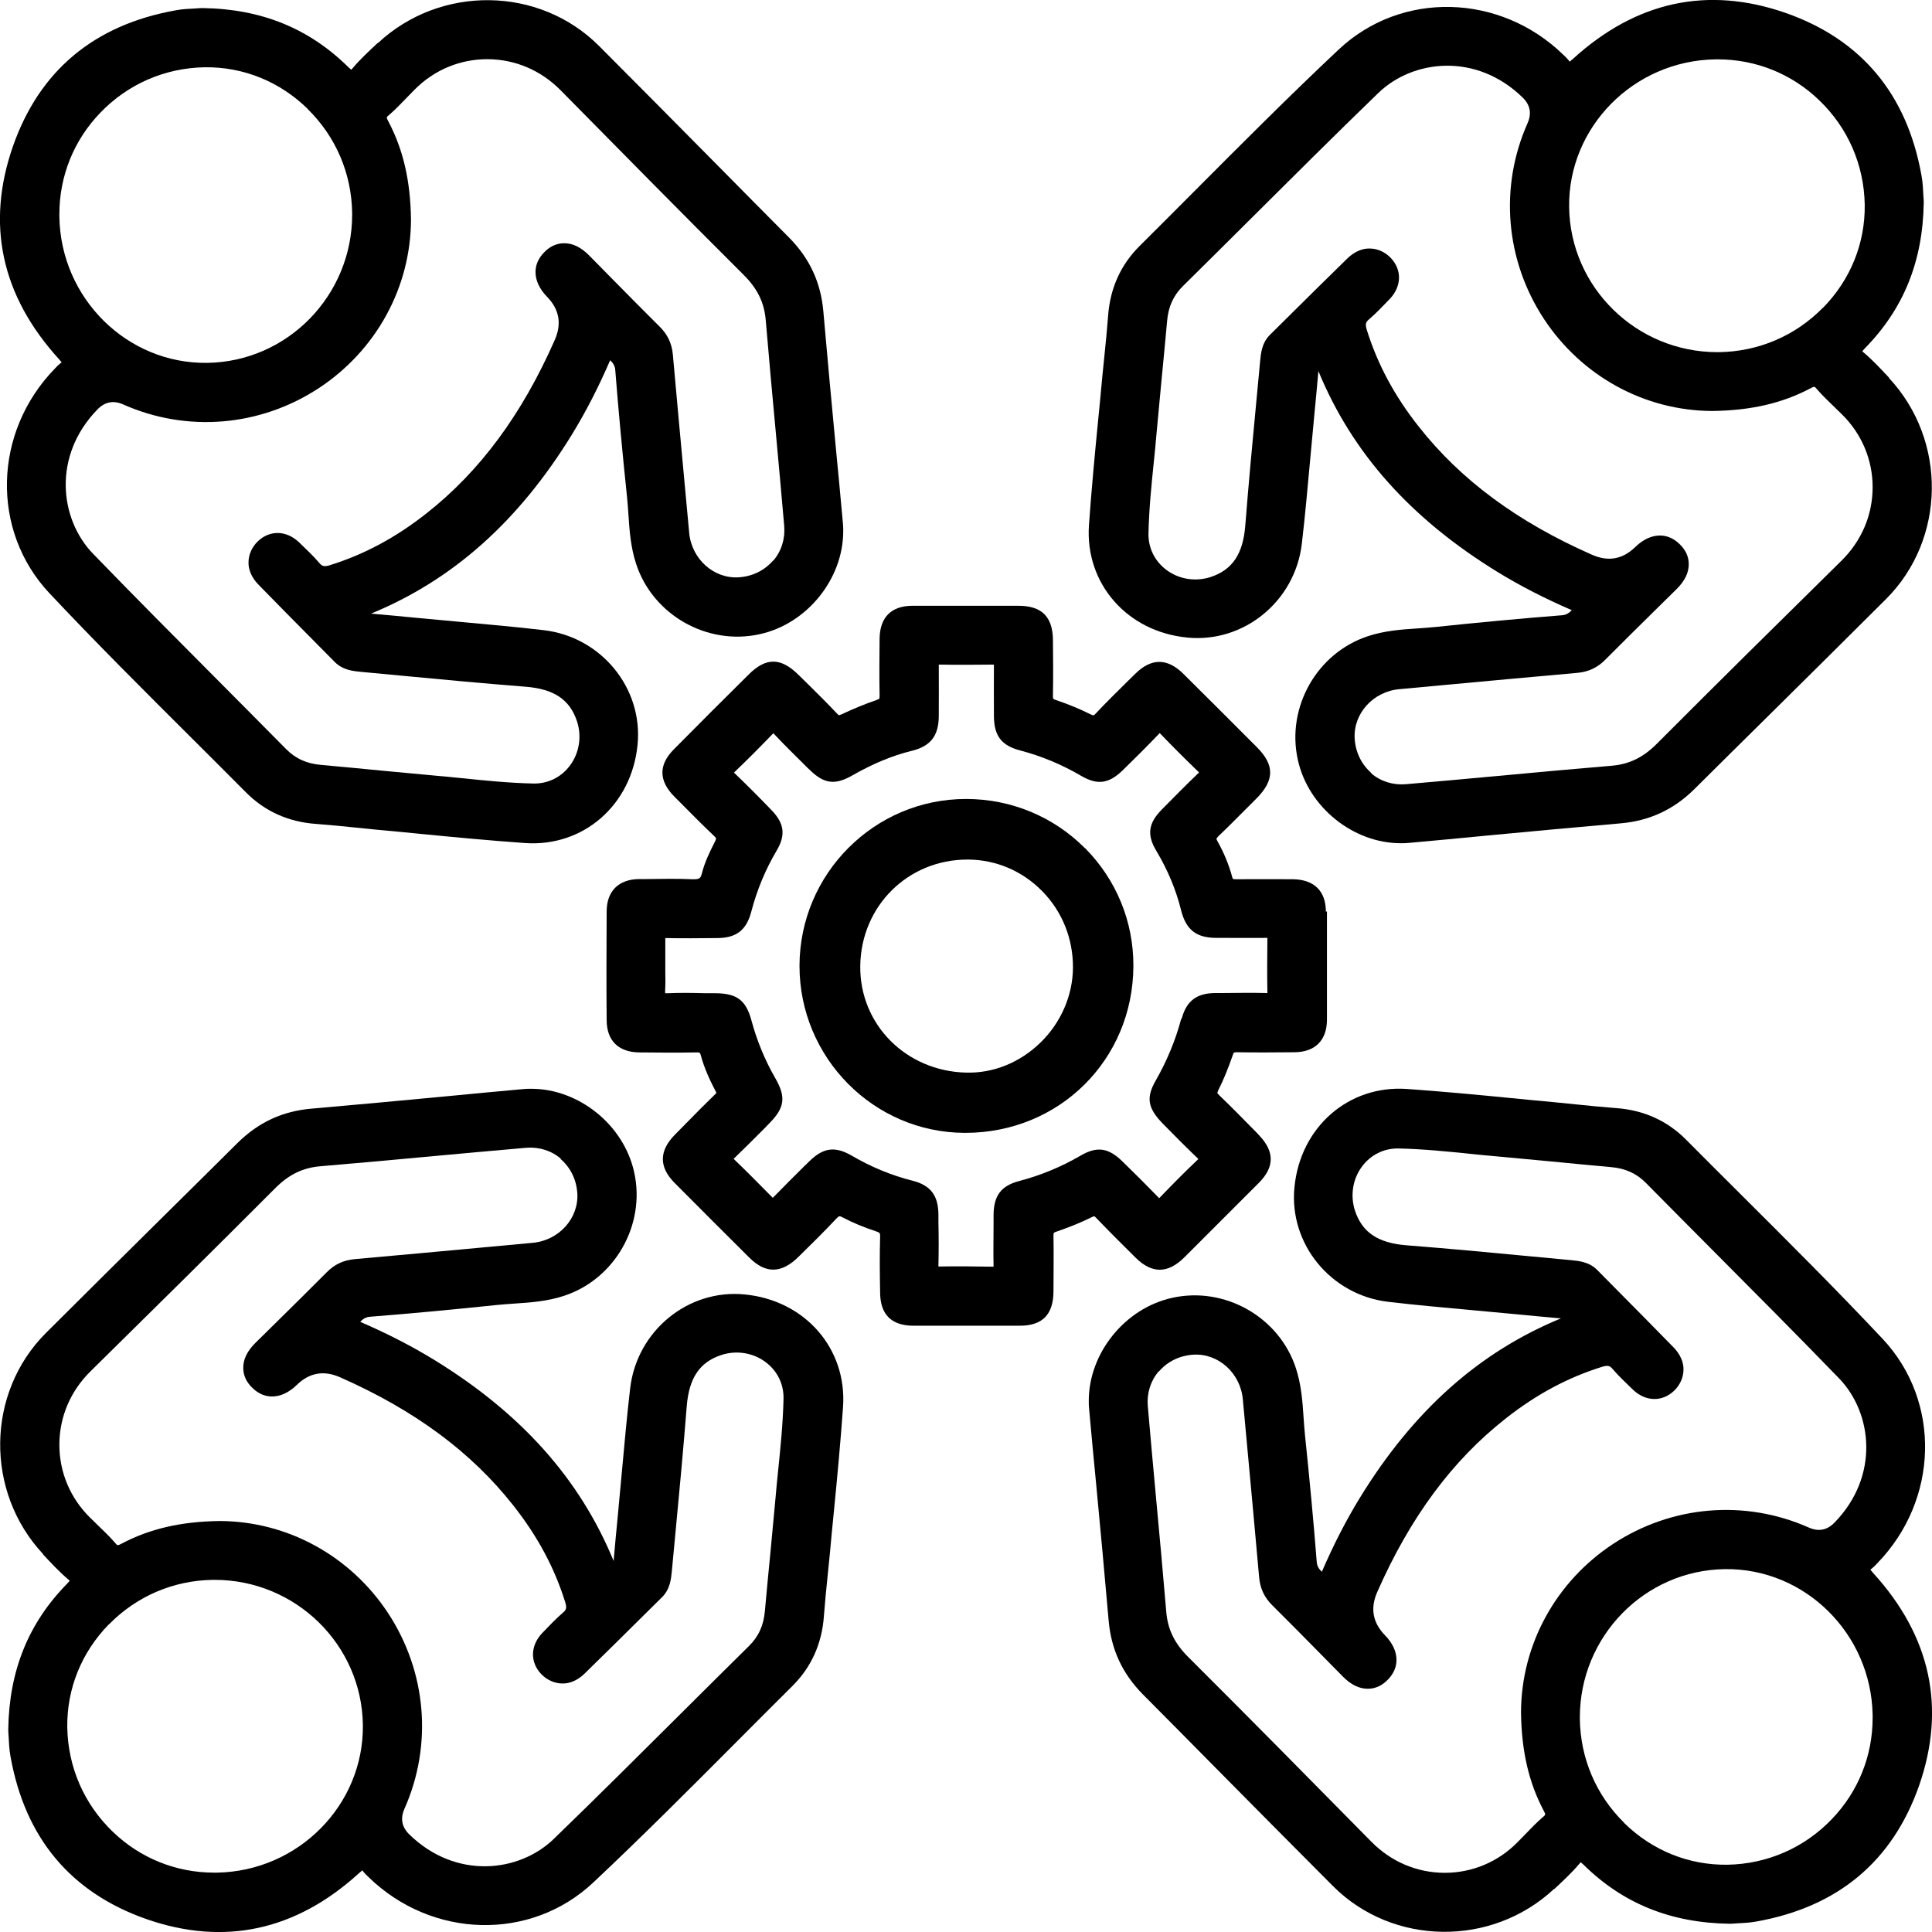 <?xml version="1.0" encoding="UTF-8"?><svg id="Layer_2" xmlns="http://www.w3.org/2000/svg" viewBox="0 0 110 110"><g id="Layer_1-2"><path d="m107.55,21.5c-.45-.48-.91-.98-1.43-1.42-.04-.03-.07-.06-.09-.08.03-.03.07-.08.13-.15,2.22-2.25,3.32-4.97,3.37-8.31v-.04c0-.1-.01-.22-.02-.35-.02-.34-.03-.76-.11-1.17-.83-4.63-3.43-7.73-7.72-9.24-4.44-1.55-8.52-.67-12.12,2.61-.09.08-.15.13-.19.16-.02-.02-.04-.05-.07-.09-.07-.09-.15-.17-.29-.3-3.61-3.51-9.22-3.65-12.78-.31-2.81,2.64-5.57,5.41-8.25,8.1-1.03,1.03-2.05,2.06-3.09,3.09-1.08,1.07-1.69,2.42-1.8,3.99-.06.76-.13,1.52-.21,2.27-.04.43-.09.86-.13,1.29-.07.8-.15,1.61-.23,2.41-.19,1.94-.38,3.96-.52,5.94-.23,3.32,2.17,6.07,5.6,6.4,3.23.32,6.14-2.08,6.52-5.34.19-1.61.33-3.22.48-4.84l.23-2.48c.08-.83.16-1.66.23-2.48,0-.01,0-.03,0-.04,1.92,4.67,5.26,8.41,10.21,11.45,1.29.79,2.67,1.5,4.22,2.17-.16.17-.32.27-.55.29-2.3.18-4.74.41-7.23.67-.33.03-.67.06-1,.08-.92.06-1.88.13-2.82.44-2.9.95-4.66,4.04-4,7.03.59,2.71,3.16,4.76,5.86,4.76.16,0,.32,0,.48-.02,1.46-.13,2.92-.27,4.37-.41,2.55-.24,5.1-.48,7.65-.7,1.66-.14,3.04-.78,4.23-1.96,1.39-1.38,2.78-2.76,4.17-4.13,2.25-2.23,4.5-4.45,6.74-6.69,3.4-3.4,3.48-9.03.15-12.59Zm-29.46,22.52c-.57-.49-.91-1.18-.96-1.96-.09-1.42,1.04-2.68,2.53-2.82l2.7-.25c2.48-.23,4.97-.46,7.45-.68.64-.06,1.15-.3,1.6-.76.92-.93,1.85-1.84,2.78-2.76l1.28-1.26c.45-.45.69-.93.68-1.42,0-.42-.18-.81-.53-1.14-.33-.32-.71-.48-1.11-.48-.47,0-.96.22-1.41.66q-1.08,1.05-2.47.43c-4.24-1.87-7.47-4.26-9.86-7.3-1.39-1.76-2.35-3.57-2.95-5.5-.1-.33-.06-.44.13-.6.41-.35.77-.74,1.18-1.16.68-.72.7-1.66.05-2.34-.32-.33-.74-.52-1.17-.53-.45-.02-.9.19-1.27.54-1.15,1.12-2.28,2.24-3.42,3.37l-1.01,1c-.47.46-.52,1.07-.56,1.47l-.21,2.23c-.23,2.39-.45,4.78-.64,7.18-.13,1.6-.73,2.5-1.96,2.91-.85.28-1.79.14-2.5-.38-.69-.5-1.07-1.27-1.05-2.11.03-1.37.17-2.77.31-4.12.05-.49.1-.98.14-1.47.09-1,.19-2,.28-3,.11-1.16.23-2.33.33-3.49.07-.82.36-1.46.91-2,1.26-1.24,2.51-2.49,3.77-3.74,2.4-2.39,4.87-4.85,7.34-7.24,1.97-1.91,5.58-2.33,8.23.26q.64.63.27,1.46c-1.61,3.63-1.26,7.79.93,11.13,2.15,3.27,5.74,5.24,9.6,5.25h0c2.2-.03,3.97-.44,5.58-1.29.23-.12.23-.12.37.05.31.36.66.69,1.01,1.03.14.14.29.28.43.42,1.12,1.11,1.73,2.58,1.73,4.13,0,1.58-.63,3.06-1.78,4.19-3.37,3.32-6.97,6.87-10.49,10.4-.79.8-1.6,1.19-2.61,1.27-2.16.18-4.31.38-6.47.58-1.74.16-3.49.32-5.23.47-.73.06-1.43-.16-1.97-.62Zm25.7-26.5c-1.58,1.61-3.68,2.5-5.92,2.53-.03,0-.06,0-.09,0-4.61,0-8.38-3.69-8.44-8.26-.06-4.55,3.67-8.33,8.31-8.41.05,0,.11,0,.16,0,2.16,0,4.2.82,5.76,2.32,1.64,1.57,2.56,3.68,2.6,5.95.03,2.2-.81,4.28-2.38,5.88Z" style="stroke-width:0px;"/><path d="m75.49,51.91c0-1.18-.67-1.83-1.87-1.85-1.08,0-2.16-.01-3.24,0-.14,0-.18-.02-.18-.02,0,0-.03-.03-.05-.13-.19-.7-.48-1.39-.84-2.03-.05-.09-.05-.13-.05-.13,0,0,.02-.04.11-.14.52-.49,1.02-1,1.53-1.51l.63-.63c1.04-1.04,1.05-1.91.03-2.93-1.39-1.4-2.79-2.79-4.19-4.18-.91-.9-1.82-.9-2.73,0l-.48.47c-.59.59-1.19,1.17-1.76,1.78-.13.14-.13.15-.35.04-.62-.31-1.27-.57-1.92-.79-.17-.06-.19-.06-.18-.3.02-1.04.01-2.07,0-3.11-.01-1.34-.64-1.96-1.97-1.96h-2.07s-1.33,0-1.33,0h-.49c-.72,0-1.44,0-2.16,0-1.19.01-1.83.66-1.85,1.86-.01,1.08-.02,2.16,0,3.24,0,.2,0,.2-.16.26-.69.24-1.35.51-1.98.81-.13.06-.17.06-.17.06,0,0-.04-.01-.12-.1-.55-.58-1.12-1.15-1.69-1.71l-.5-.49c-1-.99-1.84-1-2.82-.03-1.44,1.42-2.86,2.85-4.28,4.28-.87.88-.86,1.78.03,2.68l.35.35c.63.64,1.26,1.27,1.91,1.89.14.13.15.14.05.34-.28.55-.57,1.14-.73,1.77-.08.31-.13.37-.55.36-.88-.04-1.78-.02-2.64-.01h-.41c-1.15.02-1.82.68-1.83,1.83-.01,2.06-.02,4.13,0,6.19,0,1.18.67,1.84,1.87,1.85,1.08.01,2.16.02,3.24,0,.15,0,.19.02.19.02,0,0,.02.03.05.11.21.79.55,1.5.86,2.09.03.05.04.08.04.08,0,.01-.03.04-.08.09-.56.54-1.1,1.09-1.64,1.64l-.64.65c-.91.92-.92,1.84-.03,2.74,1.42,1.43,2.85,2.86,4.28,4.28.91.9,1.81.9,2.78-.06.72-.71,1.45-1.42,2.14-2.16.18-.19.2-.18.39-.08.57.3,1.2.56,1.87.78.25.08.25.11.25.32-.03,1.04-.02,2.07,0,3.18.01,1.25.65,1.88,1.9,1.88,1.01,0,2.02,0,3.03,0s2.02,0,3.03,0c1.28,0,1.9-.64,1.91-1.94,0-1.06.02-2.12,0-3.17,0-.18,0-.19.18-.25.76-.26,1.41-.53,1.98-.81.12-.06.16-.06.16-.06,0,0,.04.01.13.11.73.76,1.48,1.51,2.23,2.25.93.92,1.84.91,2.78-.03,1.41-1.41,2.82-2.82,4.23-4.23.91-.91.9-1.8,0-2.73l-.13-.14c-.7-.71-1.39-1.42-2.11-2.11-.1-.1-.12-.14-.12-.14,0,0,0-.04.05-.15.3-.59.56-1.24.82-1.98.06-.19.06-.18.24-.19,1.1.02,2.2.01,3.31,0,1.15-.02,1.81-.68,1.82-1.83,0-2.06,0-4.13,0-6.19Zm-8.24,6.11c-.32,1.2-.8,2.36-1.43,3.47-.58,1-.49,1.59.4,2.5.64.65,1.29,1.31,1.95,1.94.03.03.05.05.06.06,0,0-.02.02-.03.03-.75.71-1.47,1.44-2.2,2.2h0s0,0,0,0c-.69-.71-1.39-1.41-2.1-2.1-.8-.78-1.45-.87-2.4-.31-1.08.63-2.25,1.11-3.46,1.43-1.04.27-1.46.83-1.47,1.93v.5c0,.8-.02,1.61,0,2.41,0,.02,0,.03,0,.04-.02,0-.05,0-.09,0-.53,0-1.06-.02-1.6-.02-.46,0-.92,0-1.38.01-.03,0-.05,0-.07,0,0-.02,0-.04,0-.06.02-.82.02-1.64,0-2.47v-.44c-.01-1.08-.45-1.66-1.49-1.92-1.19-.3-2.35-.78-3.46-1.43-.94-.54-1.61-.45-2.4.33l-.3.29c-.58.58-1.16,1.15-1.78,1.79,0,0,0,0-.01-.01l-.1-.1c-.69-.7-1.39-1.41-2.1-2.09,0,0-.02-.02-.02-.02,0,0,.01-.01.02-.02.56-.54,1.11-1.09,1.66-1.64l.35-.36c.88-.89.96-1.49.35-2.56-.59-1.02-1.05-2.13-1.36-3.28-.31-1.17-.83-1.56-2.05-1.57h-.58c-.71-.02-1.43-.03-2.14,0-.08,0-.13,0-.15,0,0-.03,0-.09,0-.17.02-.34.02-.68.01-1.02v-.42s0-.42,0-.42c0-.36,0-.72,0-1.08,0,0,0-.02,0-.03h.04c.95.02,1.9.01,2.9,0,1.11,0,1.68-.45,1.96-1.52.32-1.22.8-2.38,1.44-3.46.52-.88.44-1.54-.28-2.29-.7-.73-1.42-1.45-2.15-2.15,0,0,0,0,0,0,.01-.01.02-.02.04-.04.73-.7,1.45-1.42,2.15-2.15.02-.02.04-.04.05-.05.01.01.03.02.04.04.62.66,1.27,1.29,1.91,1.93l.14.13c.8.78,1.42.86,2.39.31,1.19-.68,2.3-1.14,3.4-1.41,1.07-.26,1.53-.85,1.54-1.96,0-.97.01-1.94,0-2.9,0-.02,0-.04,0-.05,0,0,.02,0,.03,0,1.01.02,2.02.01,3.11,0h0c-.01.98,0,1.94,0,2.91,0,1.15.43,1.7,1.5,1.98,1.18.31,2.35.79,3.46,1.44.93.54,1.56.46,2.35-.29.71-.69,1.41-1.39,2.1-2.11,0-.01.02-.02.03-.03,0,0,.01.01.02.02.72.75,1.45,1.48,2.2,2.2,0,0,.01.01.02.02,0,0-.02.02-.03.03-.72.69-1.41,1.39-2.11,2.1-.75.77-.84,1.43-.29,2.34.66,1.11,1.12,2.22,1.41,3.39.28,1.1.86,1.56,2.01,1.56h.54c.79,0,1.57.01,2.36,0h0c-.01,1.04-.02,2.07,0,3.11v.03s-.03,0-.04,0c-.83-.02-1.66-.01-2.49,0h-.41c-1.09,0-1.67.45-1.94,1.46Z" style="stroke-width:0px;"/><path d="m61.78,48.3c-1.8-1.81-4.21-2.81-6.78-2.81h0c-5.22,0-9.47,4.26-9.48,9.5,0,5.22,4.21,9.49,9.4,9.51h.04c5.35,0,9.55-4.16,9.57-9.5.01-2.53-.97-4.91-2.75-6.71Zm-6.77,12.77c-3.43-.08-6.08-2.75-6.03-6.09.05-3.4,2.72-6.04,6.1-6.04.01,0,.03,0,.04,0,1.61.01,3.11.66,4.24,1.82,1.13,1.16,1.74,2.7,1.73,4.34-.01,1.58-.69,3.14-1.86,4.27-1.17,1.13-2.66,1.74-4.22,1.7Z" style="stroke-width:0px;"/><path d="m21.5,2.45c-.48.45-.98.91-1.42,1.43-.03.04-.06.07-.08.09-.03-.03-.08-.07-.15-.13C17.61,1.62,14.89.51,11.55.46h-.04c-.1,0-.22.01-.35.02-.34.02-.76.03-1.17.11C5.36,1.42,2.25,4.02.74,8.32-.81,12.76.07,16.83,3.35,20.44c.08.09.13.15.16.19-.02.02-.05.04-.09.07-.09.07-.17.15-.3.29-3.51,3.61-3.65,9.22-.31,12.78,2.64,2.81,5.41,5.57,8.1,8.25,1.03,1.03,2.06,2.05,3.09,3.09,1.07,1.08,2.42,1.69,3.99,1.8.76.06,1.52.13,2.27.21.43.04.86.09,1.29.13.8.07,1.61.15,2.41.23,1.94.19,3.96.38,5.94.52,3.32.23,6.07-2.17,6.4-5.6.32-3.23-2.08-6.14-5.34-6.52-1.61-.19-3.22-.33-4.84-.48l-2.48-.23c-.83-.08-1.66-.16-2.48-.23-.01,0-.03,0-.04,0,4.67-1.92,8.41-5.26,11.45-10.21.79-1.29,1.5-2.67,2.17-4.22.17.16.27.32.29.55.18,2.3.41,4.74.67,7.23.03.33.06.67.08,1,.06.92.13,1.88.44,2.82.95,2.9,4.04,4.66,7.03,4,2.71-.59,4.76-3.16,4.76-5.86,0-.16,0-.32-.02-.48-.13-1.46-.27-2.92-.41-4.37-.24-2.55-.48-5.1-.7-7.65-.14-1.66-.78-3.04-1.96-4.23-1.38-1.39-2.76-2.78-4.13-4.17-2.23-2.25-4.45-4.5-6.69-6.74-3.4-3.4-9.03-3.48-12.59-.15Zm22.52,29.46c-.49.57-1.18.91-1.96.96-1.42.09-2.68-1.04-2.82-2.53l-.25-2.7c-.23-2.48-.46-4.97-.68-7.45-.06-.64-.3-1.15-.76-1.6-.93-.92-1.84-1.85-2.76-2.78l-1.26-1.28c-.45-.45-.93-.69-1.42-.68-.42,0-.81.18-1.14.53-.32.33-.48.71-.48,1.11,0,.47.22.96.66,1.41q1.05,1.08.43,2.47c-1.87,4.24-4.26,7.47-7.3,9.86-1.76,1.39-3.57,2.35-5.5,2.95-.33.1-.44.06-.6-.13-.35-.41-.74-.77-1.16-1.18-.72-.68-1.66-.7-2.34-.05-.33.32-.52.74-.53,1.17-.02.45.19.9.54,1.27,1.12,1.15,2.24,2.28,3.37,3.42l1,1.01c.46.47,1.07.52,1.47.56l2.23.21c2.39.23,4.78.45,7.18.64,1.6.13,2.5.73,2.91,1.96.28.85.14,1.79-.38,2.5-.5.69-1.27,1.07-2.11,1.05-1.37-.03-2.77-.17-4.12-.31-.49-.05-.98-.1-1.47-.14-1-.09-2-.19-3-.28-1.16-.11-2.33-.23-3.49-.33-.82-.07-1.46-.36-2-.91-1.24-1.26-2.49-2.51-3.74-3.77-2.39-2.4-4.85-4.87-7.24-7.34-1.91-1.97-2.33-5.58.26-8.23q.63-.64,1.46-.27c3.63,1.61,7.79,1.26,11.13-.93,3.27-2.15,5.24-5.74,5.25-9.6h0c-.03-2.21-.44-3.98-1.29-5.59-.12-.23-.12-.23.05-.37.36-.31.69-.66,1.03-1.01.14-.14.28-.29.42-.43,1.11-1.12,2.58-1.73,4.13-1.73,1.58,0,3.06.63,4.19,1.78,3.32,3.37,6.87,6.97,10.4,10.49.8.79,1.19,1.6,1.27,2.61.18,2.16.38,4.31.58,6.47.16,1.74.32,3.49.47,5.23.06.73-.16,1.43-.62,1.97ZM17.52,6.21c1.61,1.58,2.5,3.68,2.53,5.92,0,.03,0,.06,0,.09,0,4.61-3.69,8.38-8.26,8.44-4.55.06-8.33-3.67-8.41-8.31,0-.05,0-.11,0-.16,0-2.16.82-4.2,2.32-5.76,1.57-1.64,3.68-2.56,5.95-2.6,2.2-.03,4.28.81,5.88,2.38Z" style="stroke-width:0px;"/><path d="m2.45,88.5c.45.48.91.98,1.43,1.42.04.03.07.06.09.08-.03.03-.07.08-.13.15-2.22,2.25-3.32,4.97-3.37,8.31v.04c0,.1.01.22.02.35.02.34.03.76.11,1.17.83,4.63,3.43,7.73,7.72,9.24,4.44,1.55,8.52.67,12.12-2.61.09-.08.15-.13.19-.16.02.02.04.05.07.09.07.09.15.17.29.3,3.61,3.51,9.22,3.65,12.78.31,2.81-2.64,5.57-5.41,8.25-8.1,1.03-1.03,2.05-2.06,3.09-3.09,1.08-1.07,1.69-2.42,1.8-3.99.06-.76.13-1.52.21-2.27.04-.43.09-.86.13-1.29.07-.8.15-1.61.23-2.41.19-1.94.38-3.96.52-5.94.23-3.32-2.17-6.07-5.6-6.4-3.23-.32-6.14,2.08-6.52,5.34-.19,1.61-.33,3.22-.48,4.84l-.23,2.48c-.08.83-.16,1.66-.23,2.48,0,.01,0,.03,0,.04-1.92-4.67-5.26-8.41-10.21-11.45-1.29-.79-2.67-1.5-4.22-2.17.16-.17.32-.27.55-.29,2.3-.18,4.74-.41,7.23-.67.33-.03.67-.06,1-.08.92-.06,1.88-.13,2.82-.44,2.9-.95,4.66-4.04,4-7.03-.59-2.71-3.16-4.76-5.86-4.76-.16,0-.32,0-.48.02-1.46.13-2.92.27-4.37.41-2.55.24-5.1.48-7.65.7-1.66.14-3.04.78-4.23,1.96-1.39,1.38-2.78,2.76-4.17,4.13-2.25,2.23-4.5,4.45-6.74,6.69-3.4,3.4-3.48,9.03-.15,12.59Zm29.46-22.52c.57.49.91,1.18.96,1.96.09,1.42-1.04,2.68-2.53,2.82l-2.7.25c-2.48.23-4.97.46-7.45.68-.64.06-1.15.3-1.6.76-.92.93-1.85,1.84-2.78,2.76l-1.28,1.26c-.45.45-.69.93-.68,1.42,0,.42.18.81.53,1.14.33.32.71.48,1.11.48.47,0,.96-.22,1.41-.66q1.08-1.05,2.47-.43c4.24,1.87,7.47,4.26,9.86,7.3,1.39,1.76,2.35,3.57,2.95,5.5.1.33.06.44-.13.6-.41.35-.77.74-1.18,1.16-.68.72-.7,1.66-.05,2.34.32.33.74.52,1.17.53.45.02.9-.19,1.27-.54,1.15-1.12,2.28-2.24,3.42-3.37l1.01-1c.47-.46.52-1.07.56-1.47l.21-2.23c.23-2.39.45-4.78.64-7.18.13-1.6.73-2.5,1.96-2.91.85-.28,1.79-.14,2.5.38.69.5,1.07,1.27,1.05,2.11-.03,1.37-.17,2.77-.31,4.12-.05.49-.1.98-.14,1.47-.09,1-.19,2-.28,3-.11,1.16-.23,2.33-.33,3.49-.07.82-.36,1.46-.91,2-1.26,1.24-2.51,2.49-3.77,3.74-2.4,2.39-4.87,4.85-7.34,7.24-1.97,1.91-5.58,2.33-8.23-.26q-.64-.63-.27-1.46c1.61-3.63,1.26-7.79-.93-11.13-2.15-3.27-5.74-5.24-9.6-5.25h0c-2.2.03-3.97.44-5.58,1.29-.23.12-.23.12-.37-.05-.31-.36-.66-.69-1.01-1.03-.14-.14-.29-.28-.43-.42-1.12-1.11-1.73-2.58-1.73-4.13,0-1.58.63-3.06,1.78-4.19,3.37-3.32,6.97-6.87,10.49-10.4.79-.8,1.6-1.19,2.61-1.27,2.16-.18,4.31-.38,6.47-.58,1.74-.16,3.49-.32,5.23-.47.73-.06,1.43.16,1.97.62Zm-25.7,26.5c1.58-1.61,3.68-2.5,5.92-2.53.03,0,.06,0,.09,0,4.61,0,8.38,3.69,8.44,8.26.06,4.55-3.67,8.33-8.31,8.41-.05,0-.11,0-.16,0-2.16,0-4.2-.82-5.76-2.32-1.64-1.57-2.56-3.68-2.6-5.95-.03-2.2.81-4.28,2.38-5.88Z" style="stroke-width:0px;"/><path d="m88.5,107.55c.48-.45.98-.91,1.42-1.43.03-.04.06-.07.08-.09.03.03.08.07.15.13,2.25,2.22,4.97,3.32,8.31,3.37h.04c.1,0,.22-.01.35-.02.34-.02.76-.03,1.17-.11,4.63-.83,7.73-3.43,9.24-7.72,1.55-4.44.67-8.52-2.61-12.12-.08-.09-.13-.15-.16-.19.02-.02.05-.04.09-.07.09-.07.17-.15.3-.29,3.51-3.61,3.65-9.22.31-12.78-2.64-2.81-5.41-5.57-8.1-8.25-1.03-1.03-2.06-2.05-3.09-3.09-1.07-1.08-2.42-1.69-3.99-1.8-.76-.06-1.52-.13-2.27-.21-.43-.04-.86-.09-1.29-.13-.8-.07-1.61-.15-2.41-.23-1.94-.19-3.96-.38-5.94-.52-3.32-.23-6.07,2.17-6.4,5.6-.32,3.23,2.08,6.14,5.34,6.52,1.61.19,3.22.33,4.84.48l2.48.23c.83.08,1.66.16,2.48.23.01,0,.03,0,.04,0-4.67,1.92-8.41,5.26-11.45,10.21-.79,1.29-1.5,2.67-2.17,4.22-.17-.16-.27-.32-.29-.55-.18-2.3-.41-4.74-.67-7.23-.03-.33-.06-.67-.08-1-.06-.92-.13-1.88-.44-2.82-.95-2.9-4.04-4.66-7.03-4-2.71.59-4.76,3.16-4.76,5.86,0,.16,0,.32.02.48.13,1.46.27,2.92.41,4.37.24,2.55.48,5.1.7,7.65.14,1.66.78,3.04,1.96,4.23,1.38,1.39,2.76,2.78,4.13,4.17,2.23,2.25,4.45,4.5,6.69,6.74,3.4,3.4,9.03,3.48,12.59.15Zm-22.52-29.46c.49-.57,1.18-.91,1.96-.96,1.42-.09,2.68,1.04,2.82,2.53l.25,2.7c.23,2.48.46,4.97.68,7.45.06.64.3,1.15.76,1.6.93.92,1.84,1.85,2.76,2.78l1.26,1.28c.45.45.93.69,1.42.68.42,0,.81-.18,1.14-.53.32-.33.48-.71.48-1.11,0-.47-.22-.96-.66-1.41q-1.05-1.08-.43-2.47c1.87-4.24,4.26-7.47,7.3-9.86,1.76-1.39,3.57-2.35,5.5-2.95.33-.1.44-.06.6.13.35.41.74.77,1.16,1.18.72.68,1.66.7,2.34.05.33-.32.52-.74.53-1.17.02-.45-.19-.9-.54-1.27-1.12-1.15-2.24-2.28-3.37-3.42l-1-1.01c-.46-.47-1.07-.52-1.47-.56l-2.23-.21c-2.39-.23-4.78-.45-7.18-.64-1.6-.13-2.5-.73-2.91-1.96-.28-.85-.14-1.79.38-2.5.5-.69,1.27-1.07,2.11-1.05,1.37.03,2.77.17,4.12.31.49.05.98.1,1.47.14,1,.09,2,.19,3,.28,1.16.11,2.33.23,3.49.33.82.07,1.46.36,2,.91,1.24,1.26,2.49,2.51,3.74,3.77,2.39,2.4,4.85,4.87,7.24,7.34,1.91,1.97,2.33,5.58-.26,8.23q-.63.64-1.46.27c-3.63-1.61-7.79-1.26-11.13.93-3.27,2.15-5.24,5.74-5.25,9.6h0c.03,2.21.44,3.98,1.29,5.59.12.23.12.23-.05.37-.36.31-.69.66-1.03,1.01-.14.14-.28.29-.42.43-1.11,1.12-2.58,1.73-4.13,1.73-1.58,0-3.06-.63-4.19-1.78-3.32-3.37-6.87-6.97-10.4-10.49-.8-.79-1.19-1.6-1.27-2.61-.18-2.16-.38-4.31-.58-6.47-.16-1.74-.32-3.49-.47-5.23-.06-.73.16-1.43.62-1.97Zm26.5,25.7c-1.61-1.58-2.5-3.68-2.53-5.92,0-.03,0-.06,0-.09,0-4.61,3.69-8.38,8.26-8.44,4.55-.06,8.33,3.67,8.41,8.31,0,.05,0,.11,0,.16,0,2.16-.82,4.2-2.32,5.76-1.57,1.64-3.68,2.56-5.95,2.6-2.2.03-4.28-.81-5.88-2.38Z" style="stroke-width:0px;"/></g></svg>
